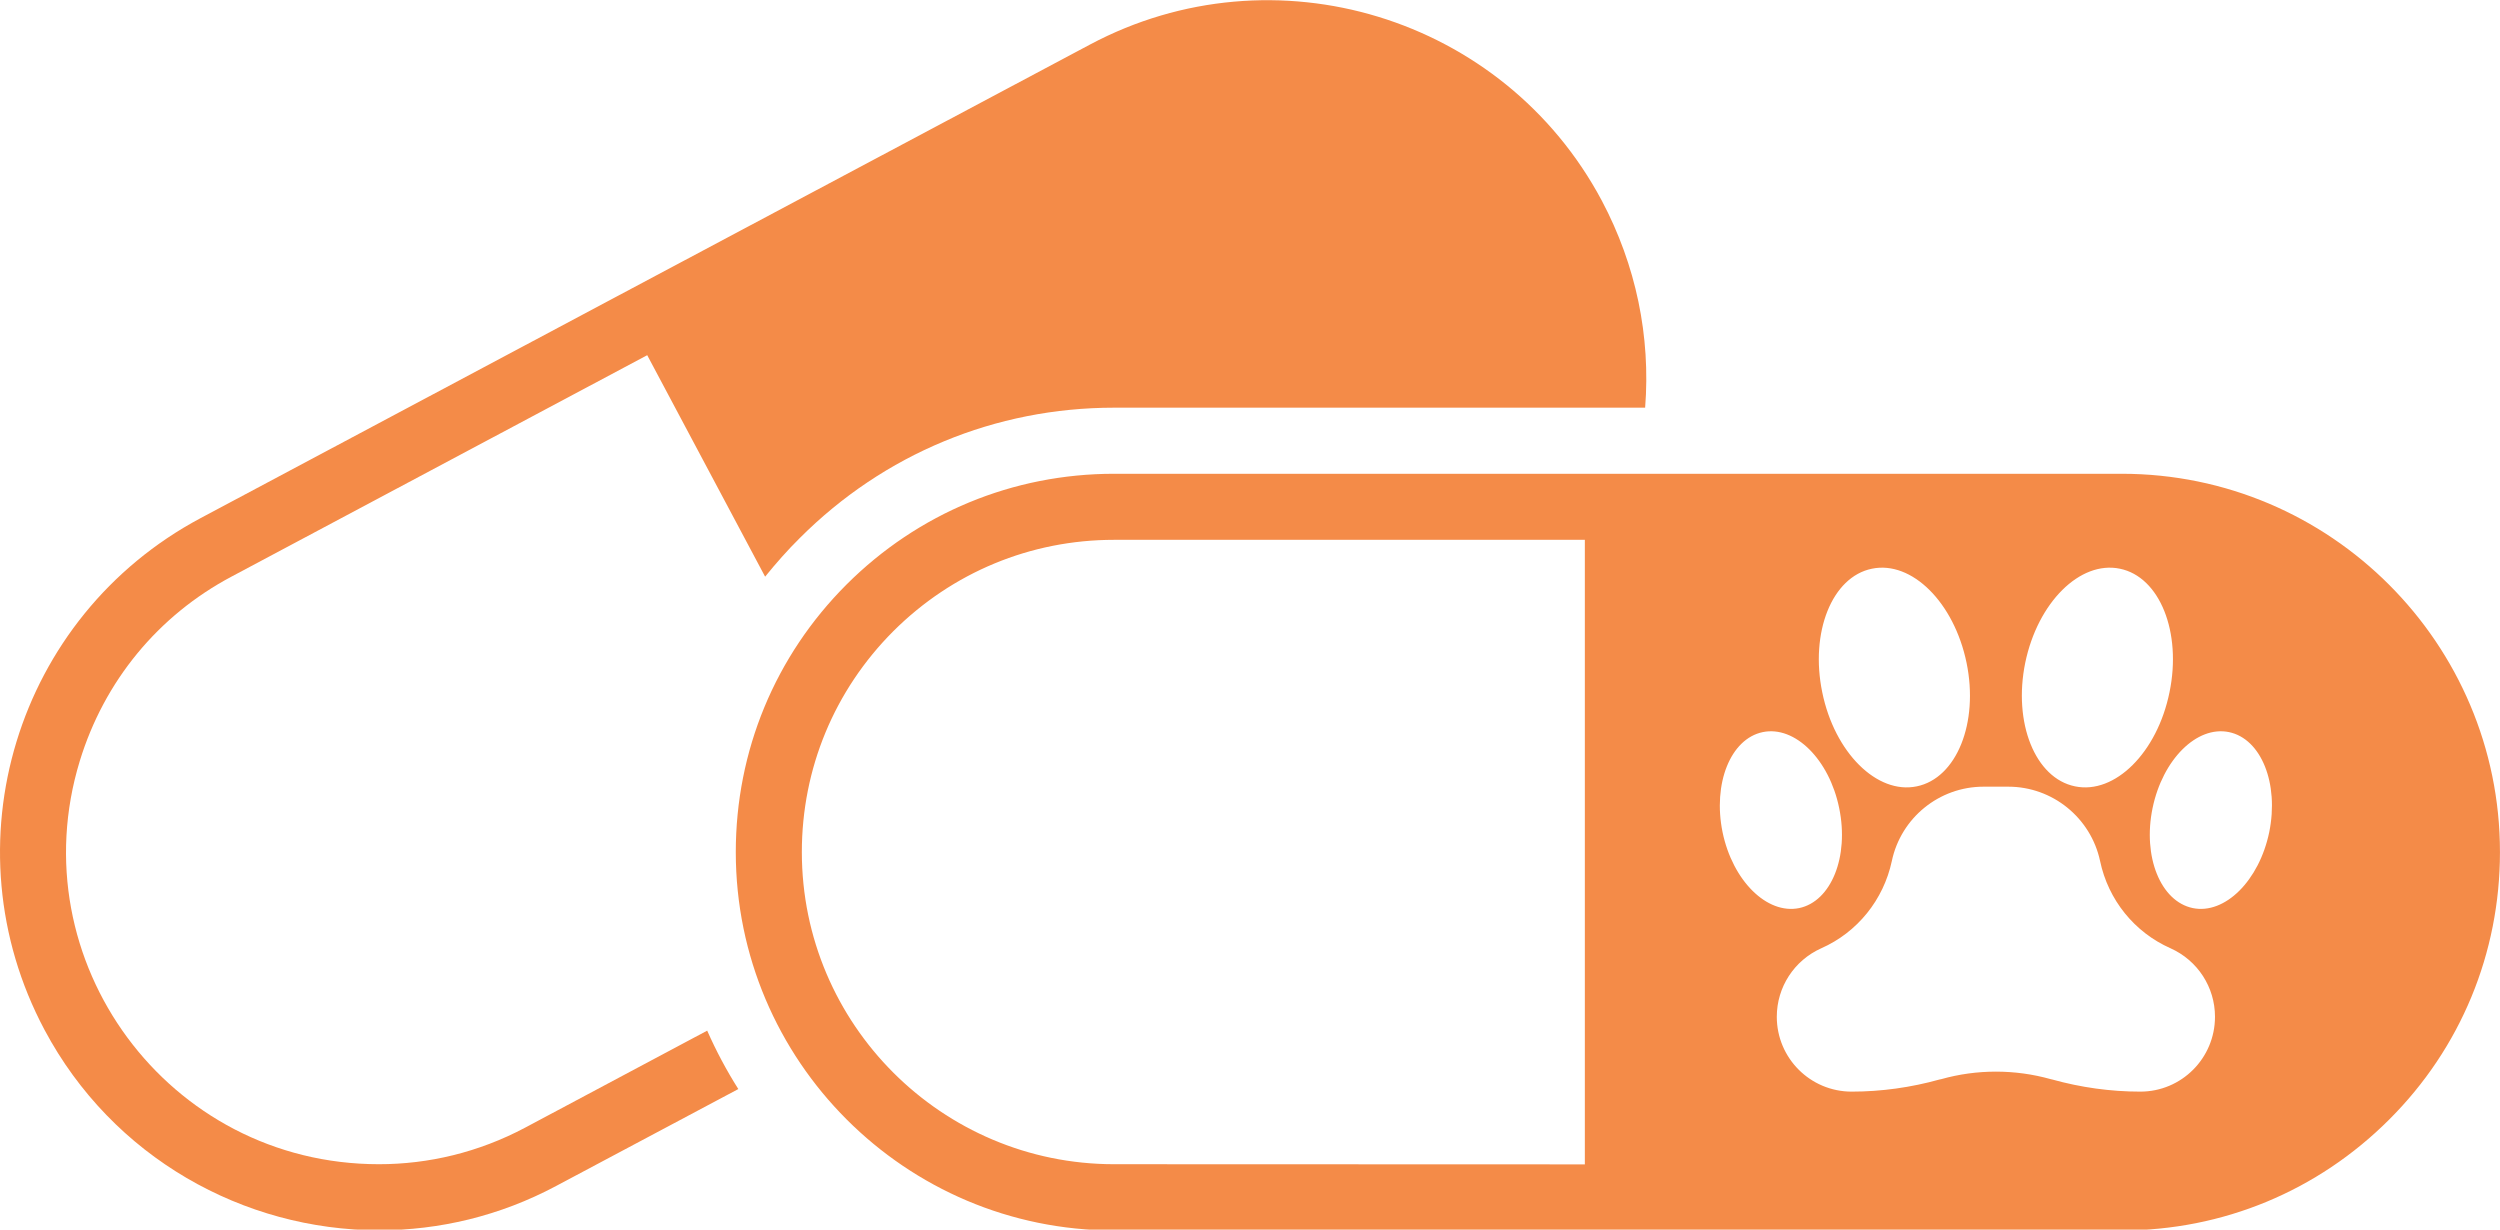 <?xml version="1.0" encoding="UTF-8" standalone="no"?><svg xmlns="http://www.w3.org/2000/svg" xmlns:xlink="http://www.w3.org/1999/xlink" fill="#f48b48" height="30.1" preserveAspectRatio="xMidYMid meet" version="1" viewBox="0.0 0.0 61.2 30.1" width="61.2" zoomAndPan="magnify"><defs><clipPath id="a"><path d="M 0 0 L 41 0 L 41 30.121 L 0 30.121 Z M 0 0"/></clipPath><clipPath id="b"><path d="M 18 11 L 61.199 11 L 61.199 30.121 L 18 30.121 Z M 18 11"/></clipPath></defs><g><g clip-path="url(#a)" id="change1_1"><path d="M 12.855 27.605 C 11.715 28.211 10.488 28.5 9.277 28.5 C 4.105 28.5 0.461 23.516 1.953 18.629 C 2.551 16.676 3.867 15.07 5.672 14.113 L 15.844 8.695 L 18.73 14.117 C 18.996 13.789 19.277 13.469 19.582 13.168 C 21.637 11.113 24.367 9.98 27.273 9.98 L 40.273 9.98 C 40.41 8.238 40.051 6.492 39.211 4.91 C 36.809 0.402 31.191 -1.309 26.684 1.09 L 15.082 7.266 L 4.91 12.684 C 0.395 15.09 -1.316 20.691 1.09 25.211 C 2.754 28.336 5.965 30.117 9.281 30.117 C 10.746 30.117 12.234 29.77 13.617 29.031 L 18.074 26.66 C 17.785 26.203 17.531 25.727 17.312 25.23 L 12.855 27.605" fill="inherit"/></g><g clip-path="url(#b)" id="change1_2"><path d="M 51.941 11.598 L 27.273 11.598 C 24.797 11.598 22.473 12.562 20.723 14.309 C 18.973 16.059 18.012 18.387 18.012 20.859 C 18.012 25.965 22.164 30.121 27.273 30.121 L 51.941 30.121 C 54.414 30.121 56.738 29.156 58.488 27.406 C 60.238 25.66 61.199 23.332 61.199 20.859 C 61.199 15.754 57.047 11.598 51.941 11.598 Z M 38.797 28.504 L 27.273 28.5 C 23.059 28.5 19.629 25.074 19.629 20.859 C 19.629 18.816 20.426 16.898 21.867 15.453 C 23.312 14.012 25.23 13.215 27.273 13.215 L 38.797 13.215 Z M 49.578 16.223 C 49.883 14.75 50.918 13.719 51.895 13.922 C 52.871 14.121 53.414 15.477 53.109 16.949 C 52.809 18.422 51.773 19.453 50.797 19.25 C 49.82 19.051 49.277 17.695 49.578 16.223 Z M 45.824 13.922 C 46.801 13.719 47.836 14.75 48.141 16.223 C 48.445 17.695 47.898 19.051 46.922 19.25 C 45.949 19.453 44.91 18.422 44.609 16.949 C 44.305 15.477 44.848 14.121 45.824 13.922 Z M 42.168 20.371 C 41.926 19.18 42.363 18.086 43.152 17.922 C 43.941 17.758 44.781 18.594 45.023 19.781 C 45.27 20.973 44.828 22.066 44.043 22.23 C 43.254 22.391 42.414 21.559 42.168 20.371 Z M 54.223 24.891 C 54.223 25.902 53.406 26.723 52.395 26.723 C 51.664 26.723 50.941 26.621 50.238 26.426 L 50.203 26.418 C 49.324 26.172 48.395 26.172 47.52 26.418 L 47.48 26.426 C 46.781 26.621 46.055 26.723 45.328 26.723 C 44.316 26.723 43.496 25.902 43.496 24.891 C 43.496 24.164 43.922 23.512 44.582 23.215 C 45.469 22.824 46.109 22.027 46.312 21.078 C 46.535 20.02 47.473 19.258 48.555 19.258 L 49.164 19.258 C 50.246 19.258 51.184 20.02 51.41 21.078 C 51.609 22.027 52.25 22.824 53.137 23.215 C 53.797 23.512 54.223 24.164 54.223 24.891 Z M 55.551 20.371 C 55.305 21.559 54.465 22.391 53.68 22.23 C 52.891 22.066 52.449 20.973 52.695 19.781 C 52.941 18.594 53.777 17.758 54.566 17.922 C 55.355 18.086 55.793 19.18 55.551 20.371" fill="inherit"/></g></g></svg>
